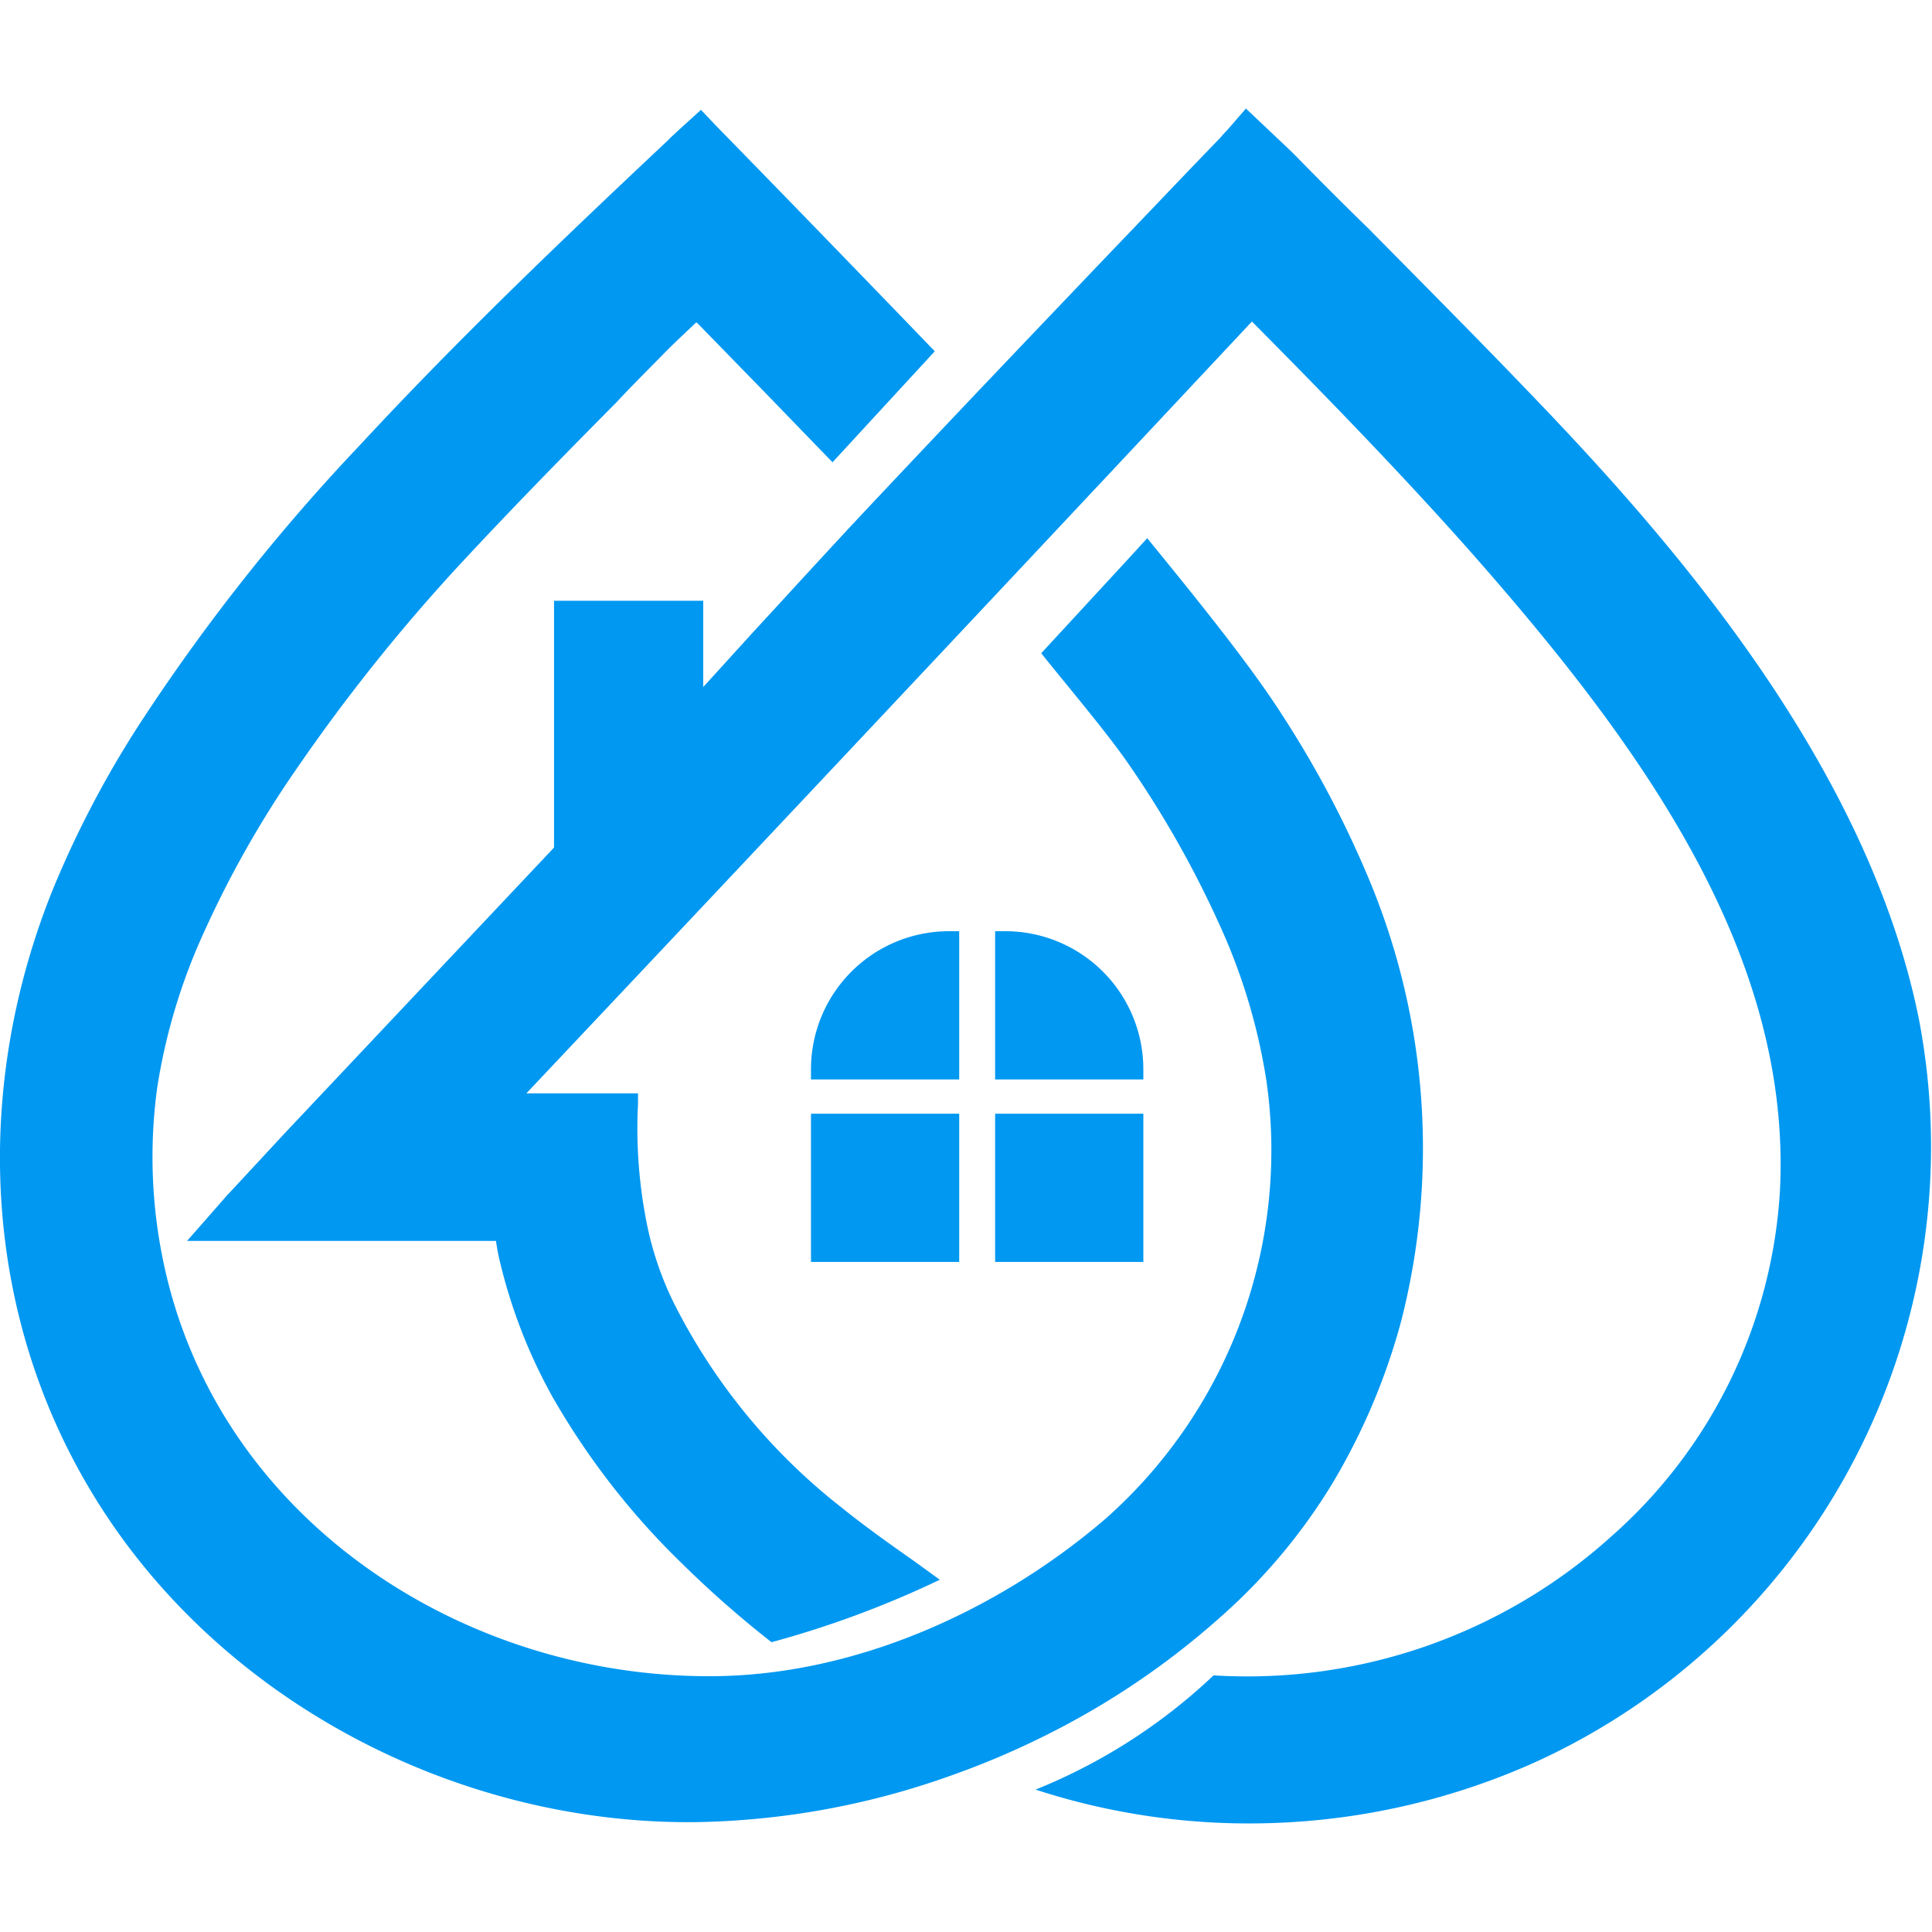 <svg xmlns="http://www.w3.org/2000/svg" viewBox="0 0 119.4 119.4"><defs><style>.cls-2{fill:#0098f1}</style></defs><g id="Слой_2" data-name="Слой 2"><g id="Слой_1-2" data-name="Слой 1"><path d="M0 0h119.4v119.4H0z" style="fill:none"/><path d="M95 108.85a43.1 43.1 0 0 1-17.85 3.84A42.5 42.5 0 0 1 64 110.6a35 35 0 0 0 11-7.06 33.58 33.58 0 0 0 24.63-8.63A30.88 30.88 0 0 0 110 73.64c.78-14.87-8.83-27.9-19.32-39.77-4.45-5-9.2-9.86-13.31-14Q55 43.76 32.53 67.57h6.9v.63a30 30 0 0 0 .57 7.55 20 20 0 0 0 1.64 4.77A37.4 37.4 0 0 0 52 93.16c1.45 1.17 3 2.27 4.51 3.33l1.57 1.14a61 61 0 0 1-10.4 3.86 65 65 0 0 1-5.54-4.87 46.5 46.5 0 0 1-8-10.3 32.8 32.8 0 0 1-3.31-8.63c-.08-.36-.13-.69-.18-1H11.56l1.1-1.25L13.92 74a3 3 0 0 1 .24-.26L17.63 70l16.61-17.62V37.13h9.22v5.33l3-3.3c2.59-2.81 5.1-5.57 7.6-8.22 4.57-4.86 9.17-9.69 14.65-15.43 2.24-2.33 4.46-4.68 6.71-7 .14-.17.28-.32.45-.5L77 6.71l1.8 1.7c.5.48 1 .93 1.46 1.41 1.32 1.35 2.64 2.67 4 4l.31.3c3.43 3.48 7 7.06 10.43 10.65 8.63 9 20.46 22.68 23.59 38.21A41.81 41.81 0 0 1 95 108.85" class="cls-2"/><path d="M59.28 57.55h-.62a8.53 8.53 0 0 0-8.54 8.53v.63h9.16ZM70.66 66.08a8.53 8.53 0 0 0-8.53-8.53h-.63v9.16h9.16ZM50.12 68.83h9.16v9.16h-9.16zM61.5 68.83h9.16v9.16H61.5z" class="cls-2"/><path d="M67.49 105.7a49 49 0 0 0 8-5.82 35.8 35.8 0 0 0 6.84-8.18 39.6 39.6 0 0 0 4.25-10 43.1 43.1 0 0 0-1.92-27.23 63.6 63.6 0 0 0-5.43-10.3c-2.05-3.21-5.57-7.52-8.33-10.91l-1.4 1.53-5.15 5.58c1.51 1.9 4.08 4.92 5.42 6.88a63 63 0 0 1 5.58 9.86 36.7 36.7 0 0 1 2.91 9.64 30.41 30.41 0 0 1-9.89 27.07c-6.62 5.7-15.45 9.7-24.26 9.77-15.24.13-30.12-9.37-33.81-24.7a31.6 31.6 0 0 1-.58-11.7 36.5 36.5 0 0 1 2.91-9.63 63.6 63.6 0 0 1 5.57-9.86 112 112 0 0 1 10.68-13.31c3-3.22 6.17-6.45 9.23-9.54.93-1 1.88-1.94 2.83-2.91.65-.67 1.38-1.34 2.07-2h.06l4.21 4.32 4.17 4.31 6.32-6.86-.5-.52c-4.34-4.5-8.65-8.95-13-13.4l-.95-1-1.39 1.26c-.24.23-.47.43-.67.64-6.54 6.15-12.9 12.22-19 18.8A121.4 121.4 0 0 0 8.72 44.6a62.5 62.5 0 0 0-5.43 10.31c-4.92 12.15-4.47 25.91 2.33 37.24C13.31 105 28.14 112.77 43 112.61a49 49 0 0 0 15.75-2.87 51.5 51.5 0 0 0 8.74-4.04" class="cls-2"/></g></g></svg>